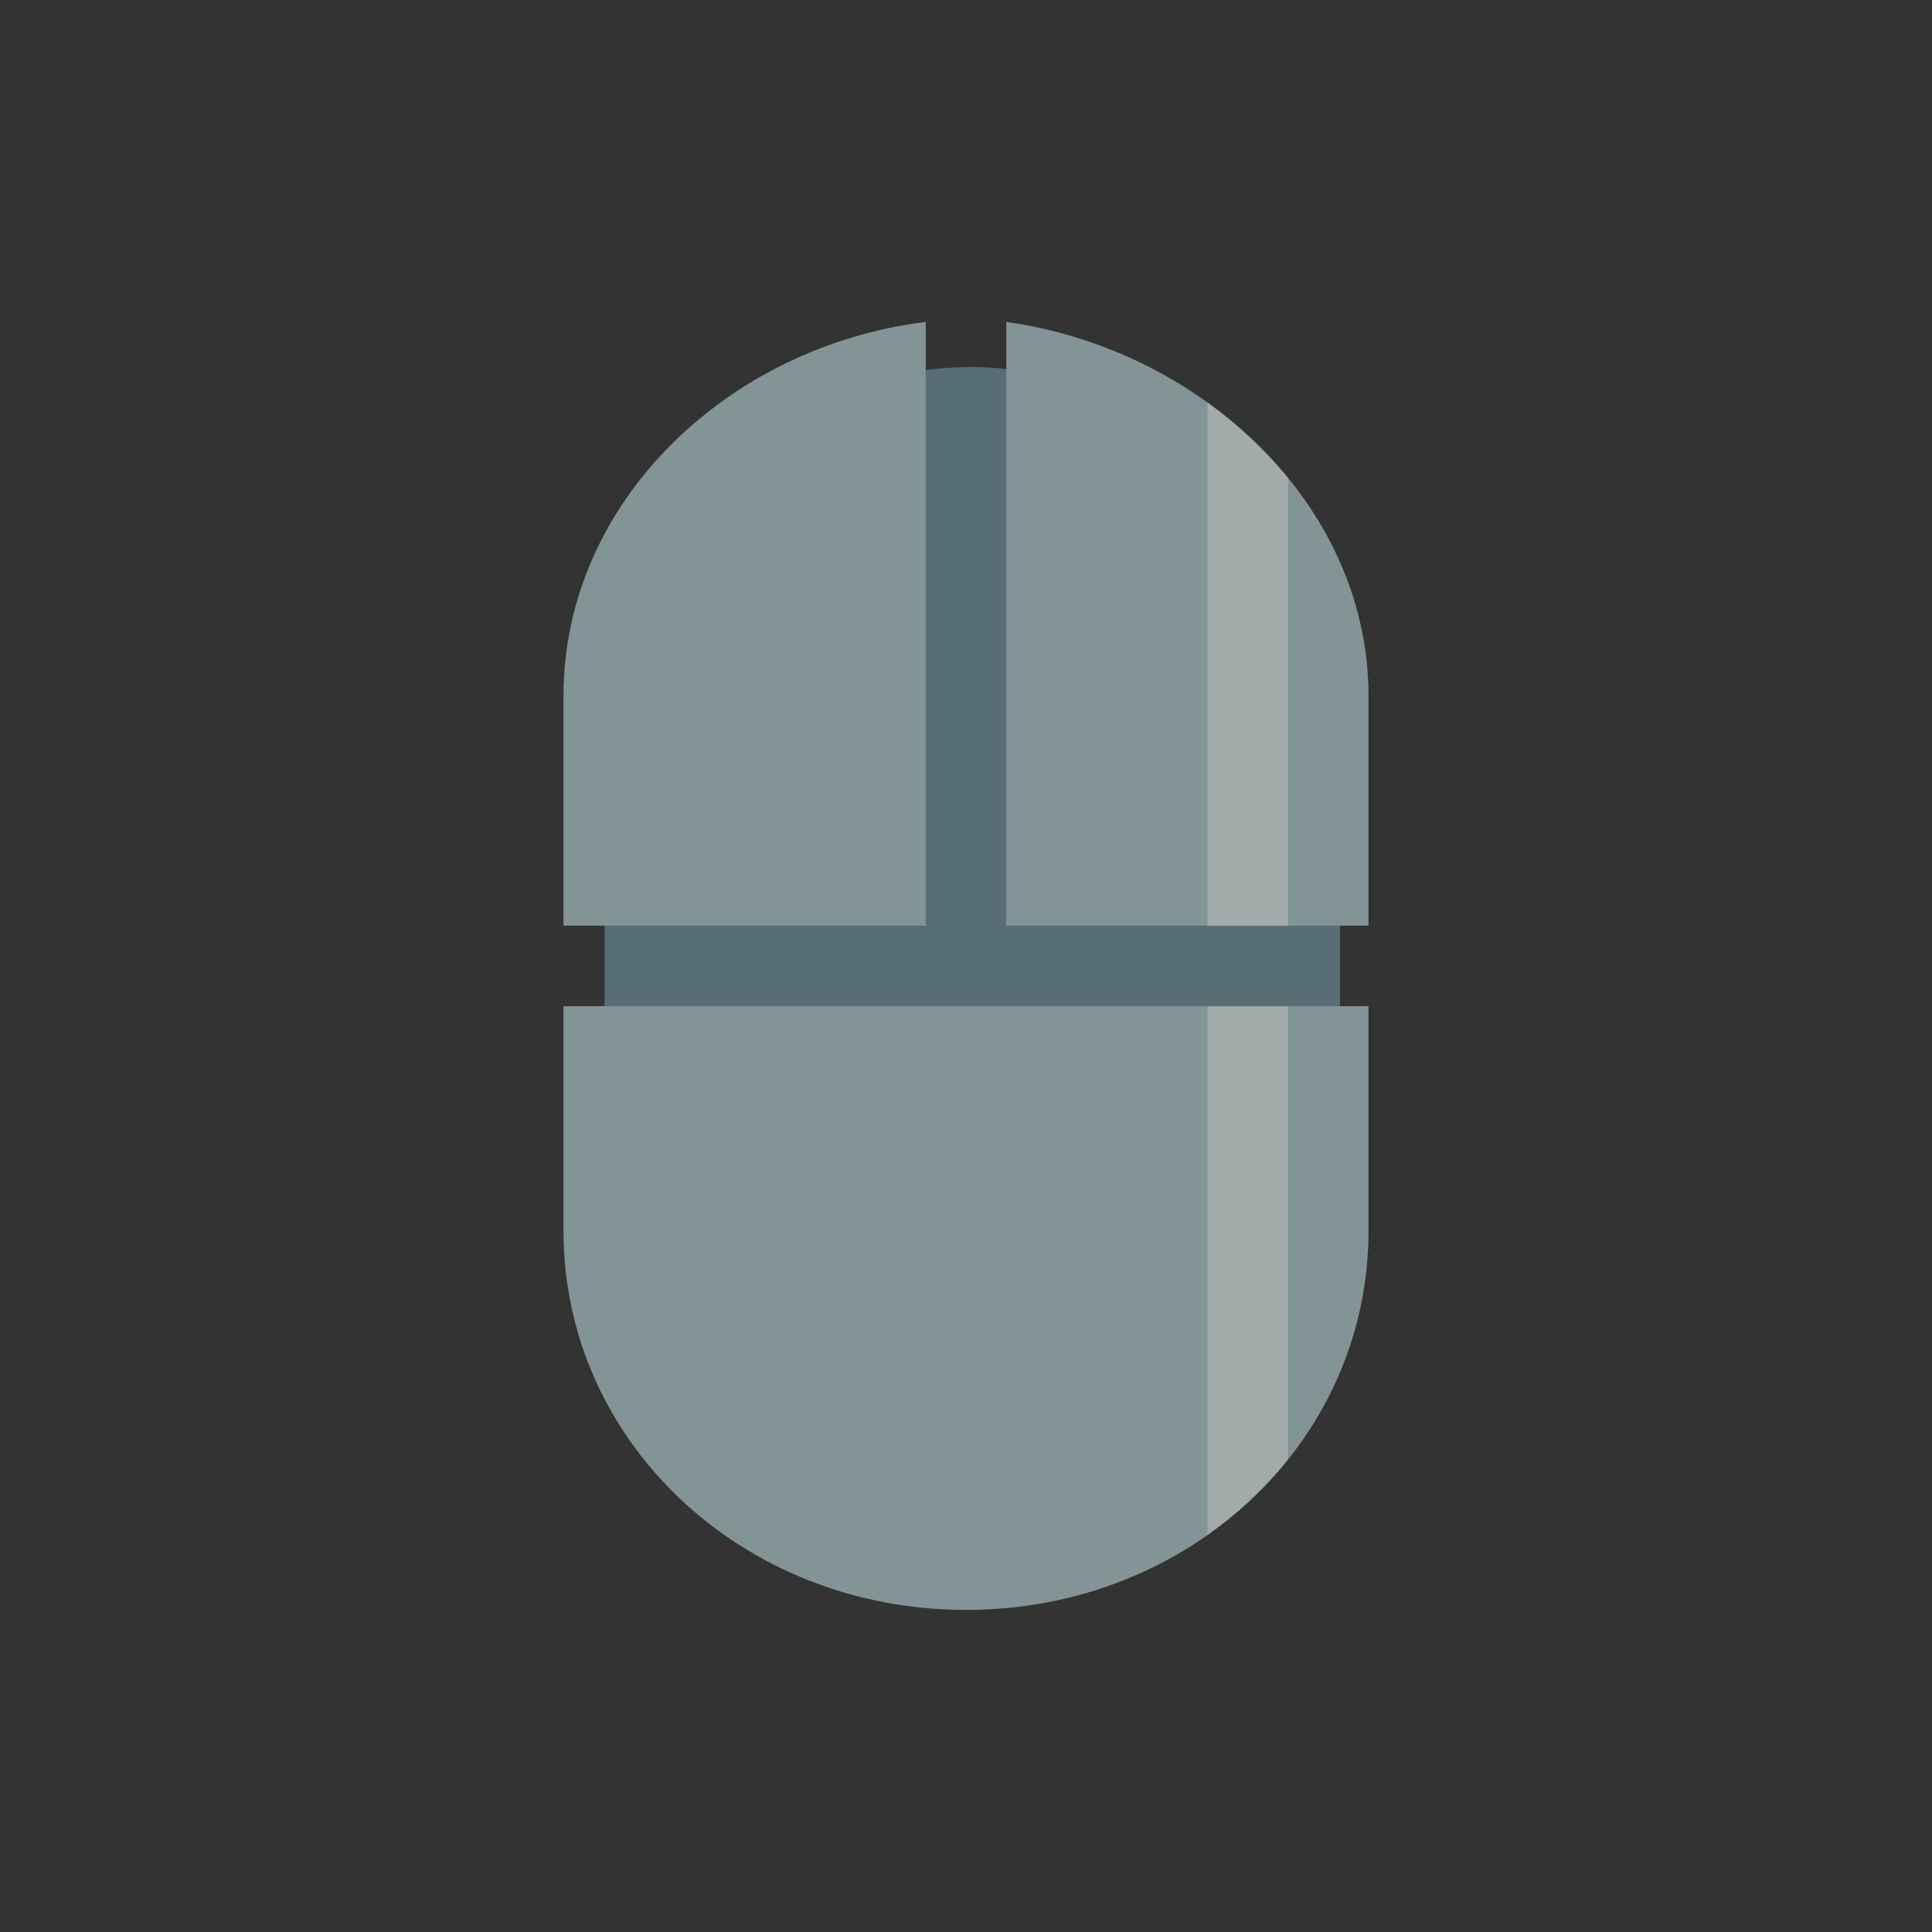 <svg xmlns="http://www.w3.org/2000/svg" viewBox="0 0 48 48">
 <rect x="0" y="0" width="48" height="48" fill="#333333" stroke="none"/>
 <rect width="18.271" height="30.373" x="15.02" y="9.119" ry="9.492" rx="9.136" style="fill:#586e75;fill-opacity:1;stroke:none"/>
 <g transform="translate(0 -1004.362)" style="fill:#839496;fill-opacity:1">
  <path d="m 23 1012.36 0 15 -9 0 0 -5.708 c 0 -4.813 4.079 -8.685 9 -9.292 z m 2 0 c 4.837 0.675 9 4.535 9 9.292 l 0 5.708 -9 0 z m -11 17 20 0 0 5.583 c 0 5.24 -4.436 9.417 -10 9.417 c -5.564 0 -10 -4.177 -10 -9.417 z" style="color:#000"/>
 </g>
 <path d="m 30 10 l 0 13 l 2 0 l 0 -11.125 c -0.57 -0.7 -1.251 -1.336 -2 -1.875 z m 0 15 l 0 13.13 c 0.76 -0.535 1.431 -1.16 2 -1.875 l 0 -11.25 l -2 0 z" style="fill:#fdf6e3;opacity:0.246;fill-opacity:1;stroke:none"/>
</svg>
